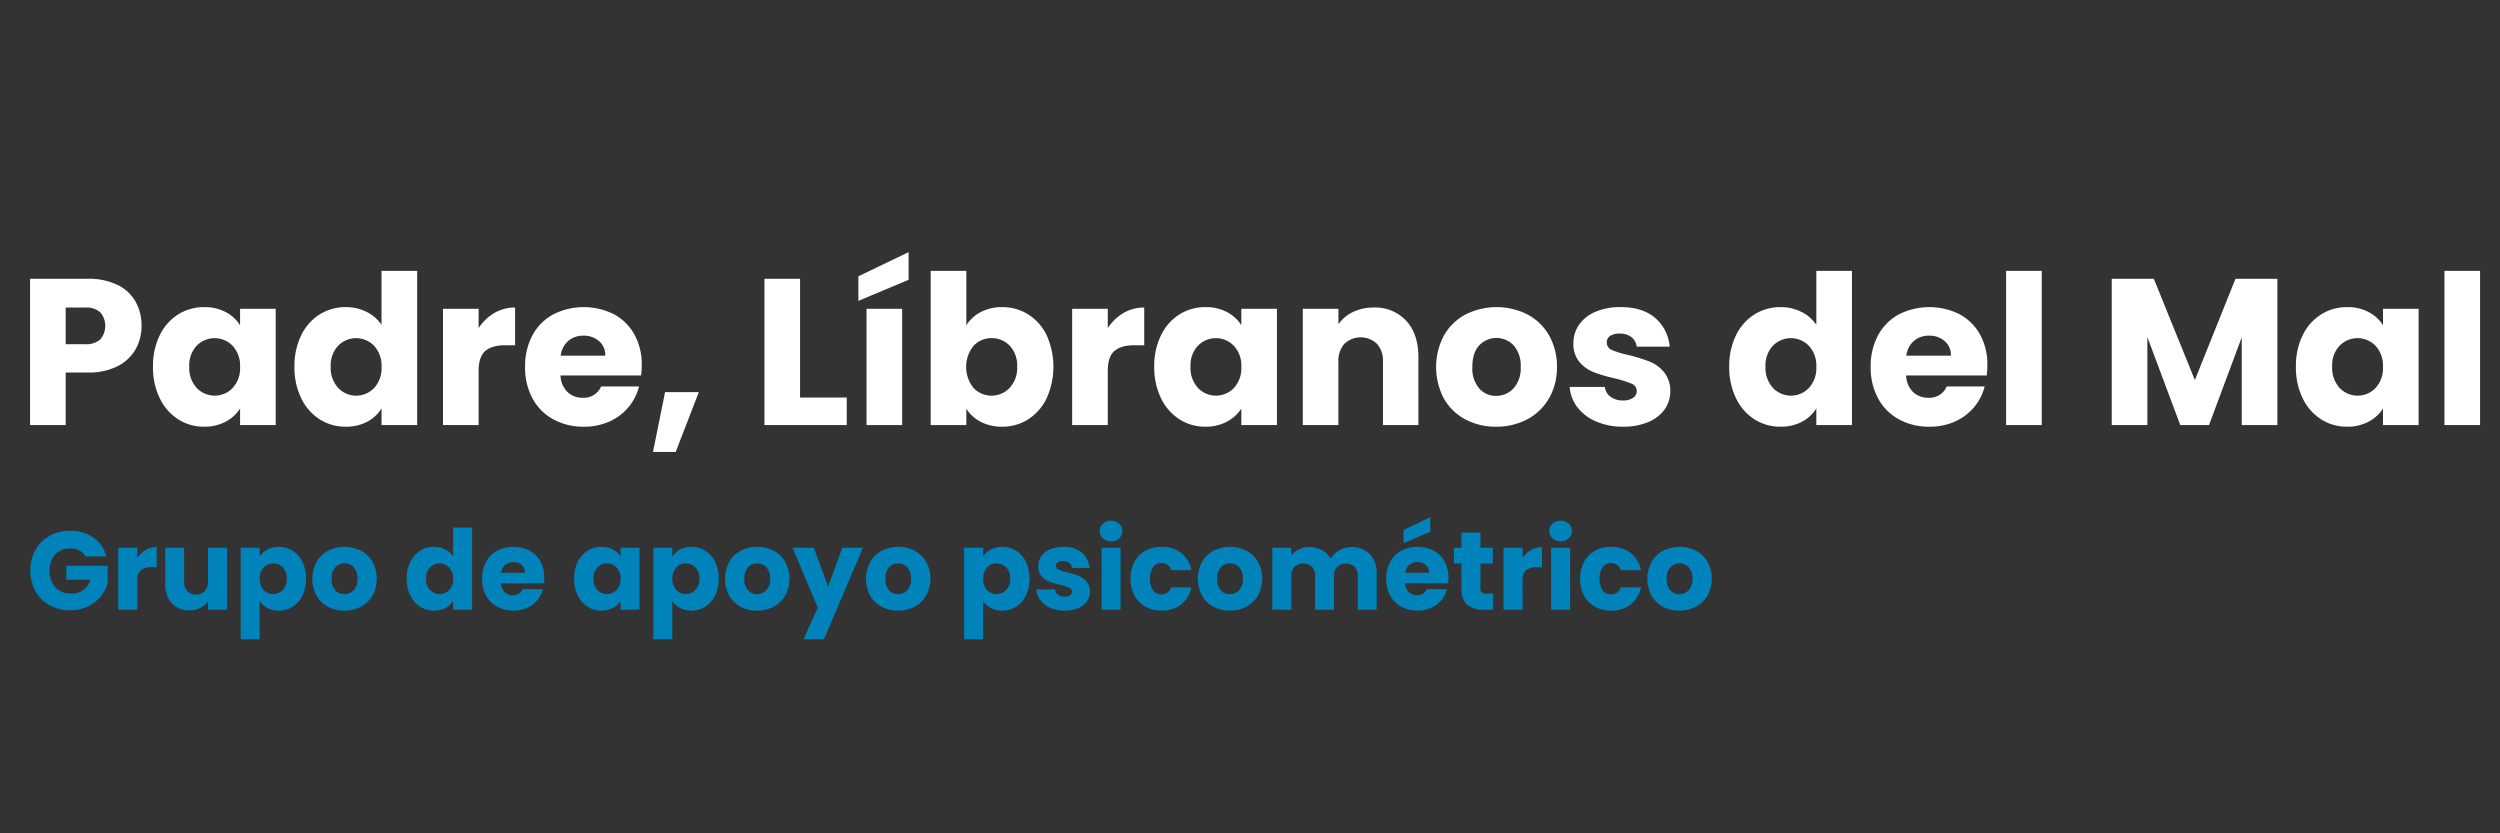 <svg xmlns="http://www.w3.org/2000/svg" id="Grupo_1_copia" data-name="Grupo 1 copia" width="750" height="250" viewBox="0 0 750 250"><rect x="0" y="0" width="750" height="250" fill="#333333" stroke="none"/><defs><style>      .cls-1 {        fill: #0082bb;      }      .cls-1, .cls-2 {        fill-rule: evenodd;      }      .cls-2 {        fill: #fff;      }    </style></defs><path id="Grupo_de_apoyo_psicom&#xE9;trico" data-name="Grupo de apoyo psicom&#xE9;trico" class="cls-1" d="M31.9,166.924a9.6,9.6,0,0,0-3.817-5.634A11.984,11.984,0,0,0,21,159.257a12.374,12.374,0,0,0-6.167,1.517,10.8,10.8,0,0,0-4.217,4.233,13.329,13.329,0,0,0,0,12.35,10.8,10.8,0,0,0,4.233,4.217,12.467,12.467,0,0,0,6.183,1.516,11.9,11.9,0,0,0,5.267-1.133,11.335,11.335,0,0,0,3.85-2.967,11.184,11.184,0,0,0,2.15-3.966v-5.3H19.9v4.2h7.233a6.047,6.047,0,0,1-2.117,3.066,5.82,5.82,0,0,1-3.55,1.067,6.37,6.37,0,0,1-4.817-1.817,6.977,6.977,0,0,1-1.75-5.05,6.9,6.9,0,0,1,1.667-4.85A5.726,5.726,0,0,1,21,164.524a5.945,5.945,0,0,1,2.783.616,4.271,4.271,0,0,1,1.817,1.784h6.3Zm9.267,0.5v-3.1h-5.7v18.6h5.7V174.29a4.07,4.07,0,0,1,1.067-3.216,4.8,4.8,0,0,1,3.2-.917H47v-6.033a6.445,6.445,0,0,0-3.333.883,7.523,7.523,0,0,0-2.5,2.417h0Zm21.233-3.1v10.1a4.084,4.084,0,0,1-.967,2.9,3.431,3.431,0,0,1-2.633,1.033,3.388,3.388,0,0,1-2.6-1.033,4.081,4.081,0,0,1-.967-2.9v-10.1H49.567V175.19a9.359,9.359,0,0,0,.9,4.234A6.408,6.408,0,0,0,53,182.174a7.356,7.356,0,0,0,3.767.95,7.172,7.172,0,0,0,3.283-.75,6.255,6.255,0,0,0,2.35-1.984v2.534h5.7v-18.6H62.4Zm15.5,2.633v-2.633H72.2V191.79h5.7V180.324a6.259,6.259,0,0,0,2.317,2.066,7.076,7.076,0,0,0,3.417.8,7.62,7.62,0,0,0,4.167-1.183,8.178,8.178,0,0,0,2.95-3.367,12.273,12.273,0,0,0,0-10.083,8.086,8.086,0,0,0-2.95-3.333,7.7,7.7,0,0,0-4.167-1.167,7.063,7.063,0,0,0-3.433.8,6.177,6.177,0,0,0-2.3,2.1h0Zm8.133,6.633a4.682,4.682,0,0,1-1.2,3.384,3.987,3.987,0,0,1-5.783.016,5.381,5.381,0,0,1,0-6.733,3.845,3.845,0,0,1,2.883-1.233,3.909,3.909,0,0,1,2.917,1.216,4.6,4.6,0,0,1,1.183,3.35h0Zm17.267,9.6a10.461,10.461,0,0,0,4.95-1.166,8.685,8.685,0,0,0,3.5-3.35,10.642,10.642,0,0,0,.017-10.1,8.6,8.6,0,0,0-3.467-3.35,11.011,11.011,0,0,0-9.867,0,8.592,8.592,0,0,0-3.467,3.35,10.795,10.795,0,0,0-.017,10.116,8.541,8.541,0,0,0,3.433,3.334,10.264,10.264,0,0,0,4.917,1.166h0Zm0-4.933a3.506,3.506,0,0,1-2.717-1.2,4.951,4.951,0,0,1-1.083-3.433,4.892,4.892,0,0,1,1.1-3.45,3.788,3.788,0,0,1,5.517.016,4.86,4.86,0,0,1,1.116,3.434,4.765,4.765,0,0,1-1.15,3.433,3.711,3.711,0,0,1-2.783,1.2h0ZM122,173.59a11.221,11.221,0,0,0,1.083,5.05,8.178,8.178,0,0,0,2.95,3.367,7.623,7.623,0,0,0,4.167,1.183,7.151,7.151,0,0,0,3.45-.8,5.8,5.8,0,0,0,2.283-2.133v2.667h5.7V158.257h-5.7v8.633a6.109,6.109,0,0,0-2.383-2.066,7.32,7.32,0,0,0-3.35-.767,7.7,7.7,0,0,0-4.167,1.167,8.085,8.085,0,0,0-2.95,3.333A11.12,11.12,0,0,0,122,173.59h0Zm13.933,0.034a4.658,4.658,0,0,1-1.183,3.366,3.968,3.968,0,0,1-5.767-.016,4.721,4.721,0,0,1-1.183-3.384,4.6,4.6,0,0,1,1.183-3.35,4.007,4.007,0,0,1,5.767.017,4.66,4.66,0,0,1,1.183,3.367h0Zm27.367-.3a9.822,9.822,0,0,0-1.183-4.9,8.144,8.144,0,0,0-3.284-3.234,10.8,10.8,0,0,0-9.7.034,8.188,8.188,0,0,0-3.316,3.333,10.408,10.408,0,0,0-1.184,5.067,10.288,10.288,0,0,0,1.2,5.066,8.3,8.3,0,0,0,3.334,3.334,9.971,9.971,0,0,0,4.866,1.166,9.789,9.789,0,0,0,4.1-.833,8.38,8.38,0,0,0,4.734-5.6H156.8a3,3,0,0,1-2.967,1.8,3.406,3.406,0,0,1-2.416-.917,3.874,3.874,0,0,1-1.117-2.65h12.9a14.459,14.459,0,0,0,.1-1.666h0Zm-12.967-1.5a3.7,3.7,0,0,1,1.217-2.367,3.612,3.612,0,0,1,2.417-.833,3.685,3.685,0,0,1,2.5.866,2.934,2.934,0,0,1,1,2.334h-7.134Zm21.9,1.766a11.207,11.207,0,0,0,1.084,5.05,8.17,8.17,0,0,0,2.95,3.367,7.56,7.56,0,0,0,4.133,1.183,7.151,7.151,0,0,0,3.45-.8,6.153,6.153,0,0,0,2.317-2.1v2.634h5.7v-18.6h-5.7v2.633a5.894,5.894,0,0,0-2.284-2.1,7.162,7.162,0,0,0-3.45-.8,7.7,7.7,0,0,0-4.166,1.167,8.079,8.079,0,0,0-2.95,3.333,11.107,11.107,0,0,0-1.084,5.033h0Zm13.934,0.034a4.658,4.658,0,0,1-1.184,3.366,3.967,3.967,0,0,1-5.766-.016,4.722,4.722,0,0,1-1.184-3.384,4.6,4.6,0,0,1,1.184-3.35,4.006,4.006,0,0,1,5.766.017,4.661,4.661,0,0,1,1.184,3.367h0Zm15.533-6.667v-2.633H196V191.79h5.7V180.324a6.259,6.259,0,0,0,2.317,2.066,7.073,7.073,0,0,0,3.416.8,7.62,7.62,0,0,0,4.167-1.183,8.178,8.178,0,0,0,2.95-3.367,12.276,12.276,0,0,0,0-10.083,8.085,8.085,0,0,0-2.95-3.333,7.7,7.7,0,0,0-4.167-1.167,7.064,7.064,0,0,0-3.433.8,6.176,6.176,0,0,0-2.3,2.1h0Zm8.133,6.633a4.682,4.682,0,0,1-1.2,3.384,3.987,3.987,0,0,1-5.783.016,5.382,5.382,0,0,1,0-6.733,3.845,3.845,0,0,1,2.883-1.233,3.908,3.908,0,0,1,2.917,1.216,4.6,4.6,0,0,1,1.183,3.35h0Zm17.267,9.6a10.461,10.461,0,0,0,4.95-1.166,8.685,8.685,0,0,0,3.5-3.35,10.642,10.642,0,0,0,.017-10.1,8.6,8.6,0,0,0-3.467-3.35,11.012,11.012,0,0,0-9.867,0,8.593,8.593,0,0,0-3.466,3.35,10.793,10.793,0,0,0-.017,10.116,8.543,8.543,0,0,0,3.433,3.334,10.267,10.267,0,0,0,4.917,1.166h0Zm0-4.933a3.506,3.506,0,0,1-2.717-1.2,4.952,4.952,0,0,1-1.083-3.433,4.894,4.894,0,0,1,1.1-3.45,3.788,3.788,0,0,1,5.517.016,4.86,4.86,0,0,1,1.116,3.434,4.765,4.765,0,0,1-1.15,3.433,3.711,3.711,0,0,1-2.783,1.2h0Zm25.6-13.933-4.267,11.633-4.3-11.633h-6.366l7.566,17.966-4.266,9.467H247.2l11.667-27.433H252.7Zm16.7,18.866a10.461,10.461,0,0,0,4.95-1.166,8.685,8.685,0,0,0,3.5-3.35,10.642,10.642,0,0,0,.017-10.1,8.6,8.6,0,0,0-3.467-3.35,11.012,11.012,0,0,0-9.867,0,8.593,8.593,0,0,0-3.466,3.35,10.793,10.793,0,0,0-.017,10.116,8.543,8.543,0,0,0,3.433,3.334,10.264,10.264,0,0,0,4.917,1.166h0Zm0-4.933a3.506,3.506,0,0,1-2.717-1.2,4.952,4.952,0,0,1-1.083-3.433,4.894,4.894,0,0,1,1.1-3.45,3.788,3.788,0,0,1,5.517.016,4.86,4.86,0,0,1,1.116,3.434,4.765,4.765,0,0,1-1.15,3.433,3.711,3.711,0,0,1-2.783,1.2h0Zm25.533-11.3v-2.633h-5.7V191.79h5.7V180.324a6.259,6.259,0,0,0,2.317,2.066,7.076,7.076,0,0,0,3.417.8,7.617,7.617,0,0,0,4.166-1.183,8.17,8.17,0,0,0,2.95-3.367,12.266,12.266,0,0,0,0-10.083,8.079,8.079,0,0,0-2.95-3.333,7.7,7.7,0,0,0-4.166-1.167,7.065,7.065,0,0,0-3.434.8,6.176,6.176,0,0,0-2.3,2.1h0Zm8.134,6.633a4.682,4.682,0,0,1-1.2,3.384,3.988,3.988,0,0,1-5.784.016,5.382,5.382,0,0,1,0-6.733,3.846,3.846,0,0,1,2.884-1.233,3.908,3.908,0,0,1,2.916,1.216,4.6,4.6,0,0,1,1.184,3.35h0Zm16.366,9.6a10.092,10.092,0,0,0,3.984-.733,6.062,6.062,0,0,0,2.633-2.017,4.891,4.891,0,0,0,.917-2.916,4.726,4.726,0,0,0-1.017-3.084,5.815,5.815,0,0,0-2.283-1.666,28.791,28.791,0,0,0-3.367-1.05,13.693,13.693,0,0,1-2.65-.8,1.282,1.282,0,0,1-.85-1.2,1.224,1.224,0,0,1,.533-1.05,2.6,2.6,0,0,1,1.534-.384,2.948,2.948,0,0,1,1.883.567,2.27,2.27,0,0,1,.85,1.533h5.267a6.748,6.748,0,0,0-2.317-4.6,8.189,8.189,0,0,0-5.517-1.733,9.954,9.954,0,0,0-4.083.767,5.942,5.942,0,0,0-2.6,2.083,5.122,5.122,0,0,0-.883,2.917,4.452,4.452,0,0,0,.966,3.016,5.764,5.764,0,0,0,2.3,1.634,25.392,25.392,0,0,0,3.334.983,16.912,16.912,0,0,1,2.7.85,1.251,1.251,0,0,1,.833,1.183,1.278,1.278,0,0,1-.583,1.084,2.806,2.806,0,0,1-1.65.416,3.184,3.184,0,0,1-1.967-.6,2.167,2.167,0,0,1-.9-1.566h-5.633a6,6,0,0,0,1.233,3.25,7.4,7.4,0,0,0,3,2.283,10.683,10.683,0,0,0,4.333.833h0Zm13.9-20.8a3.408,3.408,0,0,0,2.417-.883,2.864,2.864,0,0,0,.95-2.183,2.9,2.9,0,0,0-.95-2.217,3.408,3.408,0,0,0-2.417-.883,3.455,3.455,0,0,0-2.45.883,2.9,2.9,0,0,0-.95,2.217,2.864,2.864,0,0,0,.95,2.183,3.455,3.455,0,0,0,2.45.883h0Zm-2.866,1.934v18.6h5.7v-18.6h-5.7Zm8.7,9.3a10.4,10.4,0,0,0,1.183,5.066,8.208,8.208,0,0,0,3.3,3.334,9.879,9.879,0,0,0,4.85,1.166,9.129,9.129,0,0,0,5.833-1.866,8.734,8.734,0,0,0,3.1-5.134h-6.066a2.92,2.92,0,0,1-2.967,2.134,2.99,2.99,0,0,1-2.5-1.217,6.97,6.97,0,0,1,0-6.967,2.989,2.989,0,0,1,2.5-1.216,2.921,2.921,0,0,1,2.967,2.133h6.066a8.652,8.652,0,0,0-3.083-5.167,9.224,9.224,0,0,0-5.85-1.833,9.879,9.879,0,0,0-4.85,1.167,8.211,8.211,0,0,0-3.3,3.333,10.408,10.408,0,0,0-1.183,5.067h0Zm29.766,9.566a10.461,10.461,0,0,0,4.95-1.166,8.678,8.678,0,0,0,3.5-3.35,10.635,10.635,0,0,0,.017-10.1,8.6,8.6,0,0,0-3.467-3.35,11.01,11.01,0,0,0-9.866,0,8.589,8.589,0,0,0-3.467,3.35,10.793,10.793,0,0,0-.017,10.116,8.545,8.545,0,0,0,3.434,3.334,10.26,10.26,0,0,0,4.916,1.166h0Zm0-4.933a3.5,3.5,0,0,1-2.716-1.2,4.947,4.947,0,0,1-1.084-3.433,4.894,4.894,0,0,1,1.1-3.45,3.788,3.788,0,0,1,5.517.016,4.86,4.86,0,0,1,1.117,3.434,4.769,4.769,0,0,1-1.15,3.433,3.715,3.715,0,0,1-2.784,1.2h0Zm36.5-14.133a7.118,7.118,0,0,0-3.633.966,7.487,7.487,0,0,0-2.633,2.5,6.458,6.458,0,0,0-2.584-2.566,7.7,7.7,0,0,0-3.75-.9,7.129,7.129,0,0,0-3.166.683,6.1,6.1,0,0,0-2.267,1.85v-2.333h-5.7v18.6h5.7v-10.1a3.847,3.847,0,0,1,.95-2.784,3.974,3.974,0,0,1,5.233,0,3.842,3.842,0,0,1,.95,2.784v10.1H400.2v-10.1a3.847,3.847,0,0,1,.95-2.784,3.974,3.974,0,0,1,5.233,0,3.842,3.842,0,0,1,.95,2.784v10.1H413V172.057a7.994,7.994,0,0,0-2.05-5.833,7.357,7.357,0,0,0-5.517-2.1h0Zm29.1,9.2a9.822,9.822,0,0,0-1.183-4.9,8.142,8.142,0,0,0-3.283-3.234,10.8,10.8,0,0,0-9.7.034,8.185,8.185,0,0,0-3.317,3.333,10.408,10.408,0,0,0-1.183,5.067,10.288,10.288,0,0,0,1.2,5.066,8.3,8.3,0,0,0,3.333,3.334,9.972,9.972,0,0,0,4.867,1.166,9.793,9.793,0,0,0,4.1-.833,8.437,8.437,0,0,0,3.05-2.3,8.34,8.34,0,0,0,1.683-3.3h-6.067a3,3,0,0,1-2.966,1.8,3.407,3.407,0,0,1-2.417-.917,3.874,3.874,0,0,1-1.117-2.65h12.9a14.459,14.459,0,0,0,.1-1.666h0Zm-12.966-1.5a3.7,3.7,0,0,1,1.216-2.367,3.612,3.612,0,0,1,2.417-.833,3.685,3.685,0,0,1,2.5.866,2.931,2.931,0,0,1,1,2.334h-7.133Zm7.533-16.7-8.033,3.866v3.934l8.033-3.367v-4.433Zm16.767,22.966a1.956,1.956,0,0,1-1.334-.366,1.566,1.566,0,0,1-.4-1.2v-7.467h3.734v-4.733h-3.734V159.79h-5.7v4.534h-2.266v4.733h2.266v7.4q0,3.434,1.734,4.95A7.1,7.1,0,0,0,445,182.924h2.9V178.09h-2.033Zm10.9-10.666v-3.1h-5.7v18.6h5.7V174.29a4.071,4.071,0,0,1,1.066-3.216,4.8,4.8,0,0,1,3.2-.917H462.6v-6.033a6.445,6.445,0,0,0-3.333.883,7.517,7.517,0,0,0-2.5,2.417h0ZM468.2,162.39a3.41,3.41,0,0,0,2.417-.883,2.864,2.864,0,0,0,.95-2.183,2.9,2.9,0,0,0-.95-2.217,3.41,3.41,0,0,0-2.417-.883,3.454,3.454,0,0,0-2.45.883,2.9,2.9,0,0,0-.95,2.217,2.864,2.864,0,0,0,.95,2.183,3.454,3.454,0,0,0,2.45.883h0Zm-2.867,1.934v18.6h5.7v-18.6h-5.7Zm8.7,9.3a10.4,10.4,0,0,0,1.184,5.066,8.208,8.208,0,0,0,3.3,3.334,9.876,9.876,0,0,0,4.85,1.166,9.129,9.129,0,0,0,5.833-1.866,8.734,8.734,0,0,0,3.1-5.134h-6.067a2.919,2.919,0,0,1-2.966,2.134,2.989,2.989,0,0,1-2.5-1.217,6.963,6.963,0,0,1,0-6.967,2.988,2.988,0,0,1,2.5-1.216,2.919,2.919,0,0,1,2.966,2.133H492.3a8.657,8.657,0,0,0-3.083-5.167,9.224,9.224,0,0,0-5.85-1.833,9.876,9.876,0,0,0-4.85,1.167,8.211,8.211,0,0,0-3.3,3.333,10.408,10.408,0,0,0-1.184,5.067h0ZM503.8,183.19a10.461,10.461,0,0,0,4.95-1.166,8.685,8.685,0,0,0,3.5-3.35,10.642,10.642,0,0,0,.017-10.1,8.6,8.6,0,0,0-3.467-3.35,11.012,11.012,0,0,0-9.867,0,8.593,8.593,0,0,0-3.466,3.35,10.793,10.793,0,0,0-.017,10.116,8.543,8.543,0,0,0,3.433,3.334,10.264,10.264,0,0,0,4.917,1.166h0Zm0-4.933a3.506,3.506,0,0,1-2.717-1.2A4.952,4.952,0,0,1,500,173.624a4.894,4.894,0,0,1,1.1-3.45,3.788,3.788,0,0,1,5.517.016,4.86,4.86,0,0,1,1.116,3.434,4.765,4.765,0,0,1-1.15,3.433,3.713,3.713,0,0,1-2.783,1.2h0Z"></path><path id="Padre_L&#xED;branos_del_Mal" data-name="Padre, L&#xED;branos del Mal" class="cls-2" d="M42.458,97.76a14.536,14.536,0,0,0-1.812-7.312,12.468,12.468,0,0,0-5.437-5,19.707,19.707,0,0,0-8.875-1.812H9.021V127.51H19.708V111.76h6.625a18.921,18.921,0,0,0,9-1.937,12.864,12.864,0,0,0,5.375-5.094,14.132,14.132,0,0,0,1.75-6.969h0Zm-16.937,5.5H19.708v-11h5.813A6.378,6.378,0,0,1,30.083,93.7a6.252,6.252,0,0,1,0,8.125,6.374,6.374,0,0,1-4.562,1.437h0ZM45.9,110.01a21.032,21.032,0,0,0,2.031,9.469,15.318,15.318,0,0,0,5.531,6.313,14.179,14.179,0,0,0,7.75,2.218,13.423,13.423,0,0,0,6.469-1.5,11.548,11.548,0,0,0,4.344-3.937v4.937H82.708V92.635H72.021v4.938a11.054,11.054,0,0,0-4.281-3.937,13.423,13.423,0,0,0-6.469-1.5,14.442,14.442,0,0,0-7.812,2.188,15.148,15.148,0,0,0-5.531,6.25A20.84,20.84,0,0,0,45.9,110.01h0Zm26.125,0.063a8.738,8.738,0,0,1-2.219,6.312,7.44,7.44,0,0,1-10.812-.031,8.848,8.848,0,0,1-2.219-6.344,8.628,8.628,0,0,1,2.219-6.281,7.512,7.512,0,0,1,10.812.031,8.744,8.744,0,0,1,2.219,6.313h0Zm16.313-.063a21.032,21.032,0,0,0,2.031,9.469,15.318,15.318,0,0,0,5.531,6.313,14.288,14.288,0,0,0,7.812,2.218,13.422,13.422,0,0,0,6.469-1.5,10.886,10.886,0,0,0,4.281-4v5h10.688V81.26H114.458V97.448a11.459,11.459,0,0,0-4.468-3.875,13.735,13.735,0,0,0-6.282-1.437A14.441,14.441,0,0,0,95.9,94.323a15.148,15.148,0,0,0-5.531,6.25,20.84,20.84,0,0,0-2.031,9.437h0Zm26.125,0.063a8.74,8.74,0,0,1-2.218,6.312,7.441,7.441,0,0,1-10.813-.031,8.849,8.849,0,0,1-2.219-6.344,8.628,8.628,0,0,1,2.219-6.281,7.512,7.512,0,0,1,10.813.031,8.746,8.746,0,0,1,2.218,6.313h0Zm29.125-11.625V92.635H132.9V127.51h10.687V111.323q0-4.312,2-6.031t6-1.719h2.938V92.26a12.093,12.093,0,0,0-6.25,1.656,14.11,14.11,0,0,0-4.688,4.531h0Zm48.938,11.062a18.4,18.4,0,0,0-2.219-9.187,15.258,15.258,0,0,0-6.156-6.063,20.256,20.256,0,0,0-18.188.063,15.352,15.352,0,0,0-6.218,6.25,19.508,19.508,0,0,0-2.219,9.5,19.294,19.294,0,0,0,2.25,9.5,15.551,15.551,0,0,0,6.25,6.25,18.7,18.7,0,0,0,9.125,2.187,18.363,18.363,0,0,0,7.687-1.562,15.8,15.8,0,0,0,5.719-4.313,15.609,15.609,0,0,0,3.156-6.187H180.333a5.617,5.617,0,0,1-5.562,3.375,6.389,6.389,0,0,1-4.531-1.719,7.259,7.259,0,0,1-2.094-4.969h24.187a27.282,27.282,0,0,0,.188-3.125h0ZM168.208,106.7a6.937,6.937,0,0,1,2.282-4.438,6.769,6.769,0,0,1,4.531-1.562,6.9,6.9,0,0,1,4.687,1.625,5.5,5.5,0,0,1,1.875,4.375H168.208Zm31.313,10.937L195.9,135.573h6.812l6.938-17.938H199.521Zm40.5-34H229.333V127.51h24.688v-8.25h-14V83.635Zm19.937,9V127.51h10.688V92.635H259.958Zm12.625-17-15.062,7.25V90.26l15.062-6.312V75.635ZM289.9,97.573V81.26H279.208v46.25H289.9v-4.875a11.347,11.347,0,0,0,4.312,3.907,13.481,13.481,0,0,0,6.438,1.468,14.29,14.29,0,0,0,7.812-2.218,15.337,15.337,0,0,0,5.532-6.313,23.014,23.014,0,0,0,0-18.906,15.167,15.167,0,0,0-5.532-6.25,14.443,14.443,0,0,0-7.812-2.187,13.47,13.47,0,0,0-6.438,1.5,11,11,0,0,0-4.312,3.938h0Zm15.25,12.437a8.776,8.776,0,0,1-2.25,6.344,7.477,7.477,0,0,1-10.844.031,10.088,10.088,0,0,1,0-12.625,7.21,7.21,0,0,1,5.406-2.312,7.332,7.332,0,0,1,5.469,2.281,8.63,8.63,0,0,1,2.219,6.281h0Zm27.187-11.562V92.635H321.646V127.51h10.687V111.323q0-4.312,2-6.031t6-1.719h2.938V92.26a12.093,12.093,0,0,0-6.25,1.656,14.11,14.11,0,0,0-4.688,4.531h0Zm13.938,11.562a21.039,21.039,0,0,0,2.031,9.469,15.321,15.321,0,0,0,5.531,6.313,14.179,14.179,0,0,0,7.75,2.218,13.422,13.422,0,0,0,6.469-1.5,11.544,11.544,0,0,0,4.344-3.937v4.937h10.687V92.635H372.4v4.938a11.057,11.057,0,0,0-4.281-3.937,13.425,13.425,0,0,0-6.469-1.5,14.444,14.444,0,0,0-7.813,2.188,15.151,15.151,0,0,0-5.531,6.25,20.846,20.846,0,0,0-2.031,9.437h0Zm26.125,0.063a8.736,8.736,0,0,1-2.219,6.312,7.44,7.44,0,0,1-10.812-.031,8.846,8.846,0,0,1-2.219-6.344,8.626,8.626,0,0,1,2.219-6.281,7.511,7.511,0,0,1,10.812.031,8.742,8.742,0,0,1,2.219,6.313h0ZM412.083,92.26A13.909,13.909,0,0,0,405.9,93.6a11.279,11.279,0,0,0-4.375,3.656V92.635H390.833V127.51h10.688V108.573a7.653,7.653,0,0,1,1.812-5.438,7.1,7.1,0,0,1,9.75,0,7.658,7.658,0,0,1,1.813,5.438V127.51h10.625V107.135q0-6.937-3.656-10.906a12.66,12.66,0,0,0-9.782-3.969h0Zm36.75,35.75a19.619,19.619,0,0,0,9.282-2.187,16.273,16.273,0,0,0,6.562-6.281,18.337,18.337,0,0,0,2.406-9.469,18.533,18.533,0,0,0-2.375-9.469,16.128,16.128,0,0,0-6.5-6.281,20.651,20.651,0,0,0-18.5,0,16.122,16.122,0,0,0-6.5,6.281,20.242,20.242,0,0,0-.031,18.969,16.01,16.01,0,0,0,6.438,6.25,19.235,19.235,0,0,0,9.218,2.187h0Zm0-9.25a6.57,6.57,0,0,1-5.093-2.25,9.279,9.279,0,0,1-2.032-6.437q0-4.249,2.063-6.469a7.1,7.1,0,0,1,10.344.031,9.111,9.111,0,0,1,2.093,6.438,8.934,8.934,0,0,1-2.156,6.437,6.963,6.963,0,0,1-5.219,2.25h0Zm38.125,9.25a18.9,18.9,0,0,0,7.469-1.375,11.363,11.363,0,0,0,4.938-3.781,9.178,9.178,0,0,0,1.718-5.469,8.846,8.846,0,0,0-1.906-5.781,10.9,10.9,0,0,0-4.281-3.125,54.614,54.614,0,0,0-6.313-1.969,25.5,25.5,0,0,1-4.968-1.5,2.4,2.4,0,0,1-1.594-2.25,2.293,2.293,0,0,1,1-1.968,4.882,4.882,0,0,1,2.875-.719,5.53,5.53,0,0,1,3.531,1.062,4.259,4.259,0,0,1,1.594,2.875H500.9a12.646,12.646,0,0,0-4.344-8.625q-3.782-3.249-10.344-3.25a18.67,18.67,0,0,0-7.656,1.438,11.156,11.156,0,0,0-4.875,3.906,9.608,9.608,0,0,0-1.656,5.469,8.34,8.34,0,0,0,1.812,5.656,10.787,10.787,0,0,0,4.313,3.063,47.433,47.433,0,0,0,6.25,1.843,31.765,31.765,0,0,1,5.062,1.594,2.346,2.346,0,0,1,1.563,2.219,2.391,2.391,0,0,1-1.094,2.031,5.256,5.256,0,0,1-3.094.781,5.968,5.968,0,0,1-3.687-1.125,4.059,4.059,0,0,1-1.688-2.937H470.9a11.258,11.258,0,0,0,2.312,6.094,13.874,13.874,0,0,0,5.625,4.281,20.038,20.038,0,0,0,8.125,1.562h0Zm31.813-18a21.039,21.039,0,0,0,2.031,9.469,15.321,15.321,0,0,0,5.531,6.313,14.291,14.291,0,0,0,7.813,2.218,13.425,13.425,0,0,0,6.469-1.5,10.892,10.892,0,0,0,4.281-4v5h10.687V81.26H544.9V97.448a11.455,11.455,0,0,0-4.469-3.875,13.728,13.728,0,0,0-6.281-1.437,14.444,14.444,0,0,0-7.813,2.188,15.151,15.151,0,0,0-5.531,6.25,20.846,20.846,0,0,0-2.031,9.437h0Zm26.125,0.063a8.736,8.736,0,0,1-2.219,6.312,7.44,7.44,0,0,1-10.812-.031,8.846,8.846,0,0,1-2.219-6.344,8.626,8.626,0,0,1,2.219-6.281,7.511,7.511,0,0,1,10.812.031,8.742,8.742,0,0,1,2.219,6.313h0Zm51.312-.563a18.412,18.412,0,0,0-2.218-9.187,15.267,15.267,0,0,0-6.157-6.063,20.254,20.254,0,0,0-18.187.063,15.361,15.361,0,0,0-6.219,6.25,19.519,19.519,0,0,0-2.219,9.5,19.294,19.294,0,0,0,2.25,9.5,15.551,15.551,0,0,0,6.25,6.25,18.7,18.7,0,0,0,9.125,2.187,18.368,18.368,0,0,0,7.688-1.562,15.8,15.8,0,0,0,5.719-4.313,15.622,15.622,0,0,0,3.156-6.187H584.021a5.618,5.618,0,0,1-5.563,3.375,6.39,6.39,0,0,1-4.531-1.719,7.264,7.264,0,0,1-2.094-4.969h24.188a27.275,27.275,0,0,0,.187-3.125h0ZM571.9,106.7a6.941,6.941,0,0,1,2.281-4.438,6.771,6.771,0,0,1,4.531-1.562,6.9,6.9,0,0,1,4.688,1.625,5.5,5.5,0,0,1,1.875,4.375H571.9ZM601.833,81.26v46.25h10.688V81.26H601.833Zm68.813,2.375L658.458,114.01,646.146,83.635H633.521V127.51h10.687V101.135l9.875,26.375h8.625l9.813-26.312V127.51h10.687V83.635H670.646Zm18.125,26.375a21.039,21.039,0,0,0,2.031,9.469,15.321,15.321,0,0,0,5.531,6.313,14.179,14.179,0,0,0,7.75,2.218,13.422,13.422,0,0,0,6.469-1.5,11.544,11.544,0,0,0,4.344-3.937v4.937h10.687V92.635H714.9v4.938a11.057,11.057,0,0,0-4.281-3.937,13.425,13.425,0,0,0-6.469-1.5,14.444,14.444,0,0,0-7.813,2.188,15.151,15.151,0,0,0-5.531,6.25,20.846,20.846,0,0,0-2.031,9.437h0Zm26.125,0.063a8.736,8.736,0,0,1-2.219,6.312,7.44,7.44,0,0,1-10.812-.031,8.846,8.846,0,0,1-2.219-6.344,8.626,8.626,0,0,1,2.219-6.281,7.511,7.511,0,0,1,10.812.031,8.742,8.742,0,0,1,2.219,6.313h0ZM733.333,81.26v46.25h10.688V81.26H733.333Z"></path></svg>